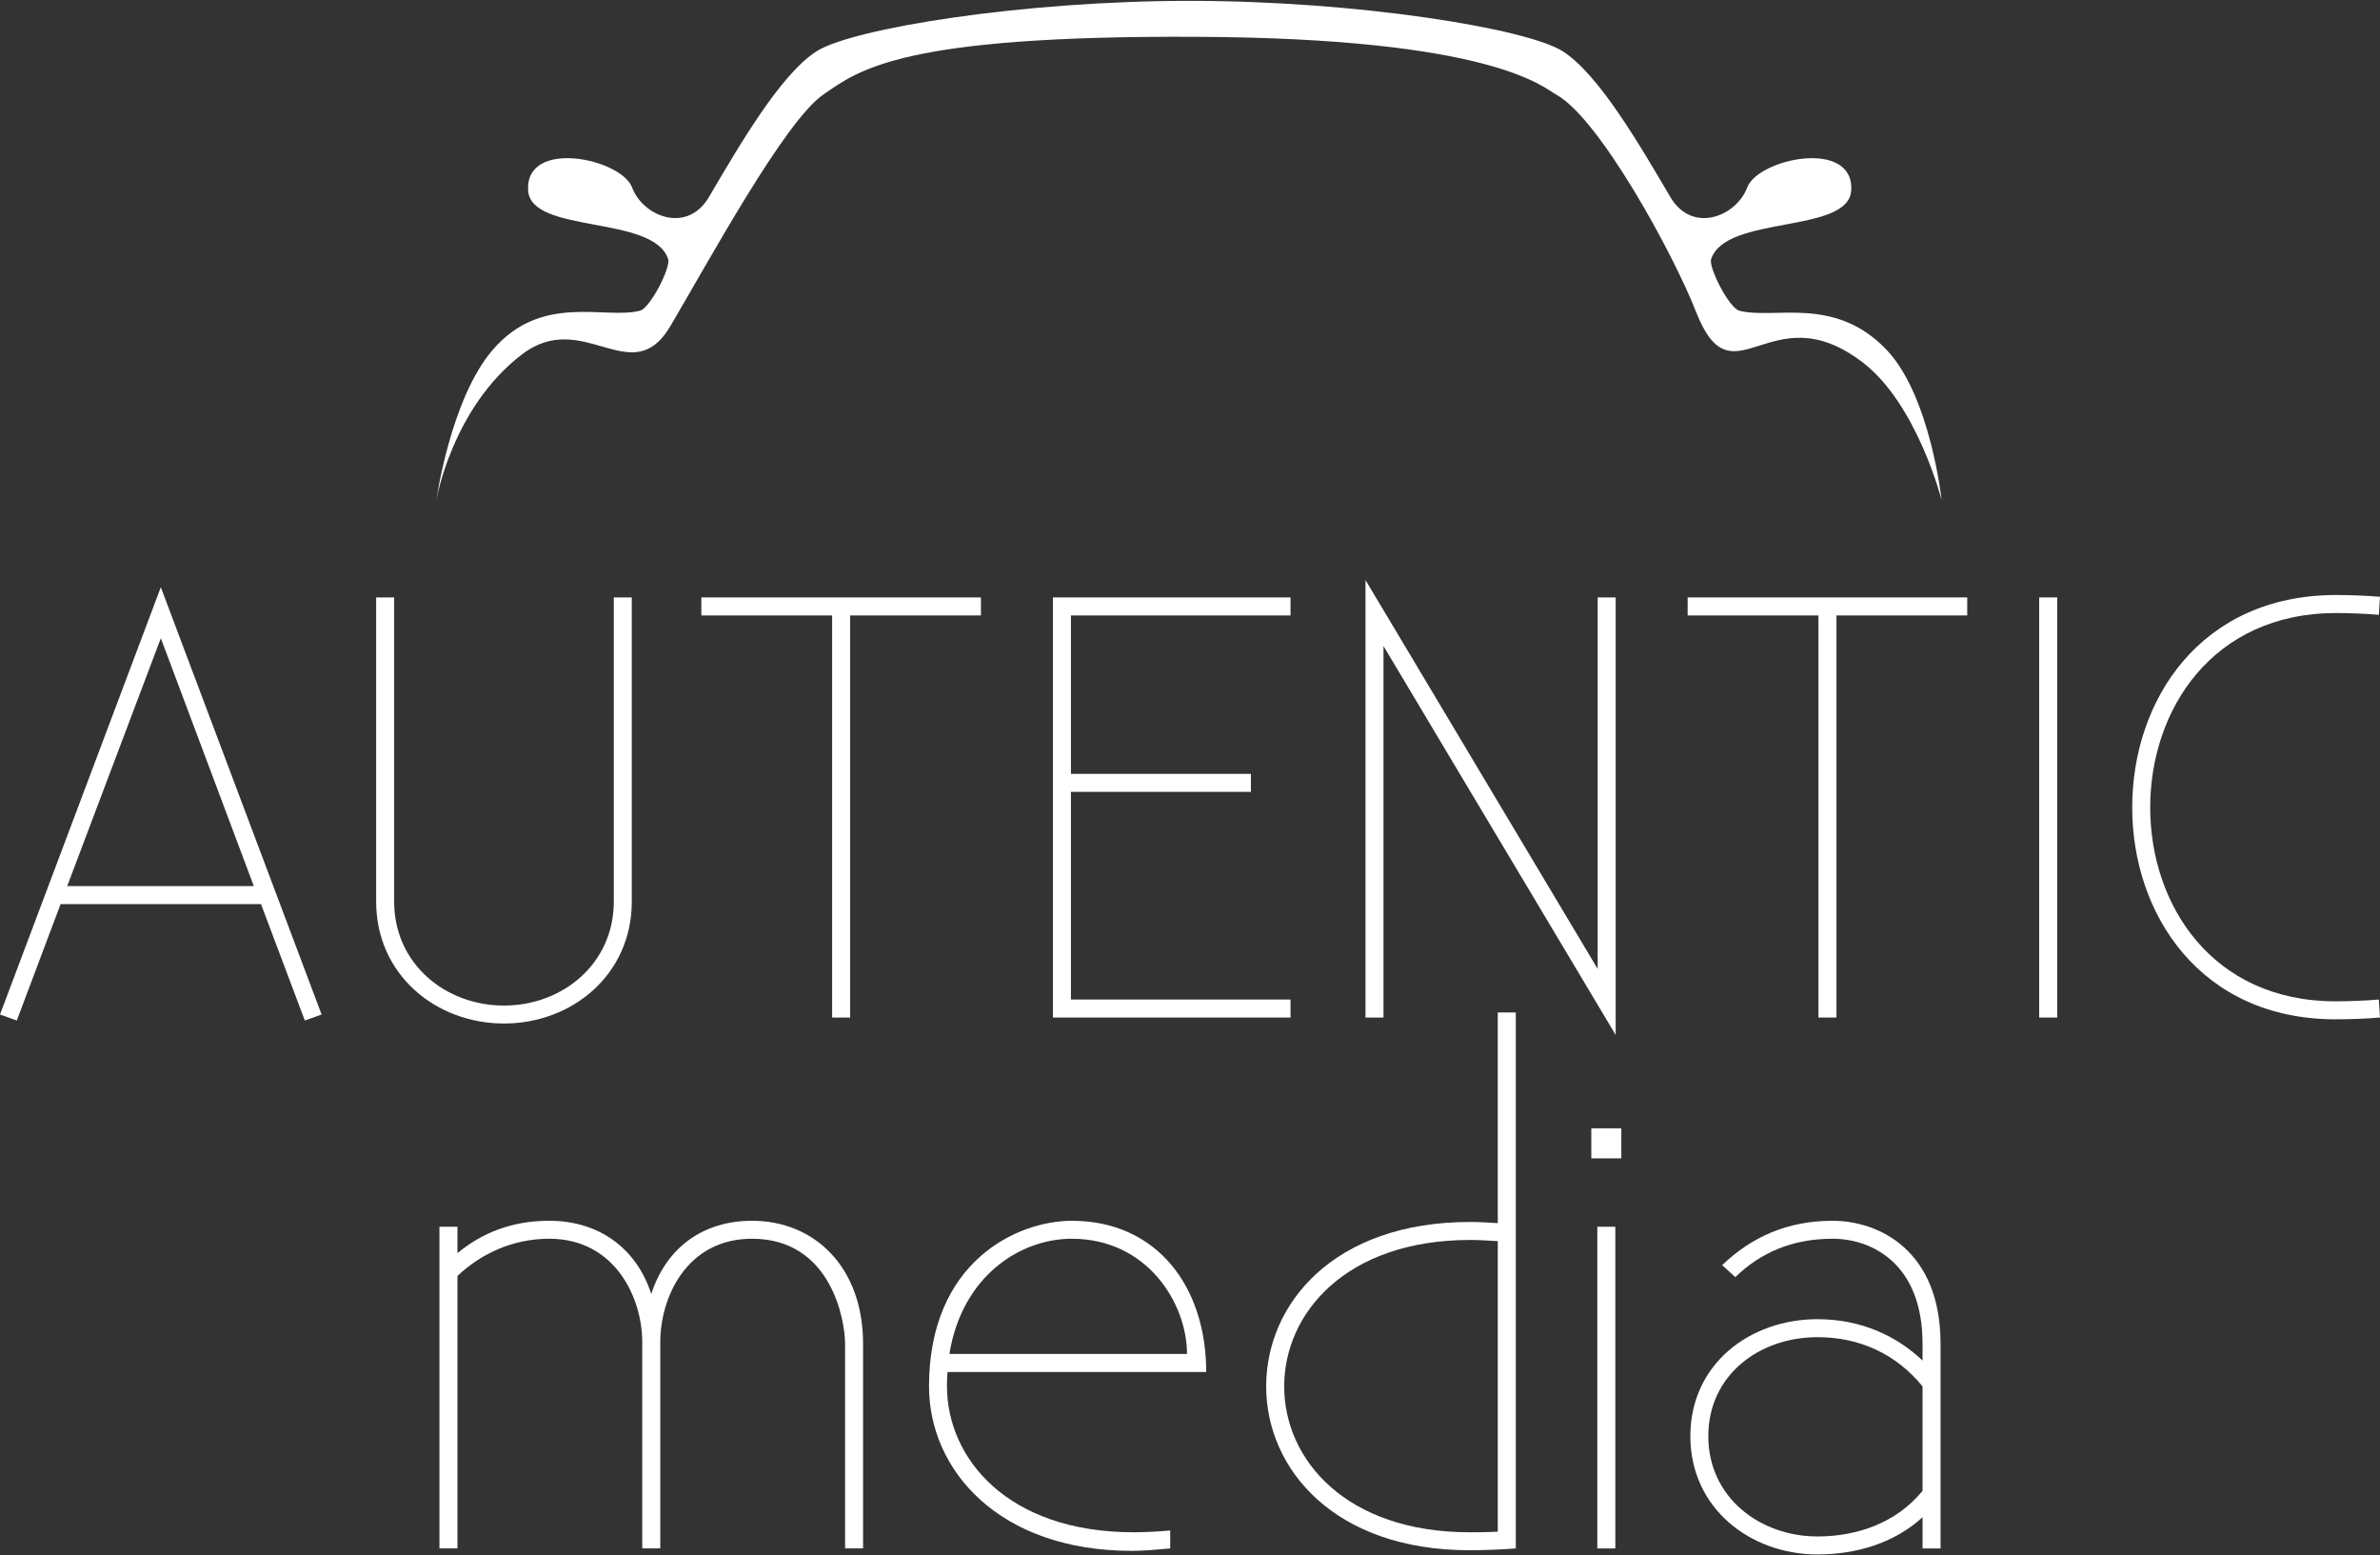 <?xml version="1.0" encoding="utf-8"?>
<!-- Generator: Adobe Illustrator 16.0.3, SVG Export Plug-In . SVG Version: 6.00 Build 0)  -->
<!DOCTYPE svg PUBLIC "-//W3C//DTD SVG 1.1//EN" "http://www.w3.org/Graphics/SVG/1.1/DTD/svg11.dtd">
<svg version="1.1" id="Vrstva_1" xmlns="http://www.w3.org/2000/svg" xmlns:xlink="http://www.w3.org/1999/xlink" x="0px" y="0px"
	 width="225px" height="147px" viewBox="0 0 225 147" enable-background="new 0 0 225 147" xml:space="preserve">
<rect x="0" y="0" width="225" height="147" fill="#333333" stroke="none"/>
<g>
	<path fill="#FFFFFF" d="M183.556,47.26c0,0-1.063-9.823-5.179-14.171c-4.922-5.198-10.605-2.866-13.938-3.72
		c-0.977-0.249-2.922-4.09-2.676-4.863c1.355-4.227,13.015-2.36,13.248-6.517c0.274-4.918-8.802-3.009-9.831-0.271
		c-1.033,2.745-5.204,4.419-7.271,0.901c-2.874-4.886-6.764-11.602-10.166-13.77c-3.408-2.17-19.47-4.768-35.273-4.768
		c-15.806,0-31.869,2.598-35.275,4.768c-3.401,2.168-7.296,8.884-10.17,13.77c-2.065,3.518-6.239,1.844-7.269-0.901
		c-1.031-2.738-10.105-4.647-9.829,0.271c0.232,4.157,11.892,2.29,13.245,6.517c0.247,0.773-1.694,4.614-2.677,4.863
		c-3.329,0.854-9.28-1.715-13.935,3.722c-3.965,4.624-5.307,14.167-5.307,14.167s1.482-8.701,8.077-13.75
		c5.817-4.457,10.384,3.508,14.033-2.666c3.65-6.176,10.806-19.365,14.455-21.892c3.431-2.375,7.438-5.612,35.359-5.47
		c27.927,0.138,32.692,4.773,33.958,5.47c4.067,2.246,11.056,15.027,13.189,20.486c3.51,8.98,6.962-1.854,15.714,4.771
		C181.228,38.134,183.556,47.26,183.556,47.26"/>
	<path fill="#FFFFFF" d="M15.203,55.5l15.201,40.386l-1.587,0.568l-4.142-11.002H5.728l-4.14,11.002L0,95.887L15.203,55.5z
		 M6.353,83.75h17.642l-8.791-23.43L6.353,83.75z"/>
	<path fill="#FFFFFF" d="M37.263,56.465v28.76c0,5.844,4.82,9.814,10.38,9.814c5.559,0,10.383-3.971,10.383-9.814v-28.76h1.701
		v28.76c0,6.865-5.615,11.512-12.083,11.512c-6.465,0-12.083-4.646-12.083-11.512v-28.76H37.263z"/>
	<polygon fill="#FFFFFF" points="78.668,96.172 78.668,58.168 66.303,58.168 66.303,56.465 92.735,56.465 92.735,58.168 
		80.372,58.168 80.372,96.172 	"/>
	<polygon fill="#FFFFFF" points="99.54,96.172 99.54,56.465 122.003,56.465 122.003,58.168 101.243,58.168 101.243,73.143 
		118.258,73.143 118.258,74.844 101.243,74.844 101.243,94.471 122.003,94.471 122.003,96.172 	"/>
	<polygon fill="#FFFFFF" points="129.09,96.172 129.09,54.82 151.04,91.576 151.04,56.465 152.743,56.465 152.743,97.818 
		130.792,61.059 130.792,96.172 	"/>
	<polygon fill="#FFFFFF" points="171.912,96.172 171.912,58.168 159.546,58.168 159.546,56.465 185.978,56.465 185.978,58.168 
		173.615,58.168 173.615,96.172 	"/>
	<rect x="192.78" y="56.464" fill="#FFFFFF" width="1.703" height="39.708"/>
	<path fill="#FFFFFF" d="M225,96.172c-1.248,0.113-3.005,0.168-4.197,0.168c-12.818,0-19.229-9.98-19.229-20.02
		c0-10.099,6.41-20.083,19.284-20.083c1.192,0,2.894,0.058,4.142,0.169l-0.111,1.705c-1.248-0.115-2.951-0.171-4.03-0.171
		c-11.74,0-17.583,9.189-17.583,18.38c0,9.189,5.843,18.32,17.527,18.32c1.079,0,2.838-0.059,4.086-0.17L225,96.172z"/>
	<path fill="#FFFFFF" d="M43.247,115.945v2.496c2.324-1.928,5.161-3.061,8.679-3.061c4.651,0,8.223,2.551,9.643,6.918
		c1.417-4.367,4.877-6.918,9.529-6.918c5.899,0,10.495,4.367,10.495,11.627v19.342h-1.701v-19.342c0-2.211-1.307-9.928-8.793-9.928
		c-6.239,0-8.678,5.615-8.678,9.758v19.512h-1.705v-19.512c0-4.143-2.55-9.758-8.79-9.758c-3.46,0-6.467,1.42-8.679,3.518v25.752
		h-1.703v-30.404H43.247z"/>
	<path fill="#FFFFFF" d="M110.629,146.35c-1.249,0.113-2.497,0.229-3.629,0.229c-12.593,0-19.173-7.658-19.173-15.545
		c0-11.797,8.337-15.652,13.499-15.652c8.055,0,12.708,6.24,12.708,14.293H89.585c-0.059,0.455-0.059,0.906-0.059,1.359
		c0,6.75,5.673,13.787,17.644,13.787c1.077,0,2.269-0.061,3.459-0.17V146.35z M89.754,127.971h22.464
		c0-4.766-3.745-10.891-10.892-10.891C96.447,117.08,90.946,120.598,89.754,127.971"/>
	<path fill="#FFFFFF" d="M143.3,95.695v50.656c-1.478,0.111-3.124,0.17-4.371,0.17c-12.818,0-19.228-7.715-19.228-15.486
		c0-7.83,6.409-15.543,19.287-15.543c0.851,0,1.643,0.055,2.608,0.113v-19.91H143.3z M141.597,144.762v-27.457
		c-0.909-0.055-1.816-0.111-2.608-0.111c-11.744,0-17.584,6.92-17.584,13.842s5.84,13.785,17.524,13.785
		C139.722,144.82,140.631,144.82,141.597,144.762"/>
	<path fill="#FFFFFF" d="M150.439,106.643h2.837v2.838h-2.837V106.643z M152.709,146.35h-1.702v-30.404h1.702V146.35z"/>
	<path fill="#FFFFFF" d="M162.807,119.576c2.779-2.668,6.182-4.195,10.438-4.195c4.368,0,10.211,2.777,10.211,11.625v19.344h-1.702
		V143.4c-2.725,2.496-6.354,3.518-9.927,3.518c-6.355,0-12.025-4.367-12.025-11.176c0-6.805,5.615-11.059,12.025-11.059
		c4.198,0,7.545,1.643,9.927,3.912v-1.59c0-7.6-4.819-9.926-8.509-9.926c-3.858,0-6.865,1.361-9.189,3.629L162.807,119.576z
		 M181.753,140.904v-9.871c-2.495-3.063-5.958-4.652-9.927-4.652c-5.502,0-10.326,3.578-10.326,9.361
		c0,5.787,4.879,9.475,10.326,9.475C175.513,145.217,179.258,143.967,181.753,140.904"/>
</g>
</svg>
